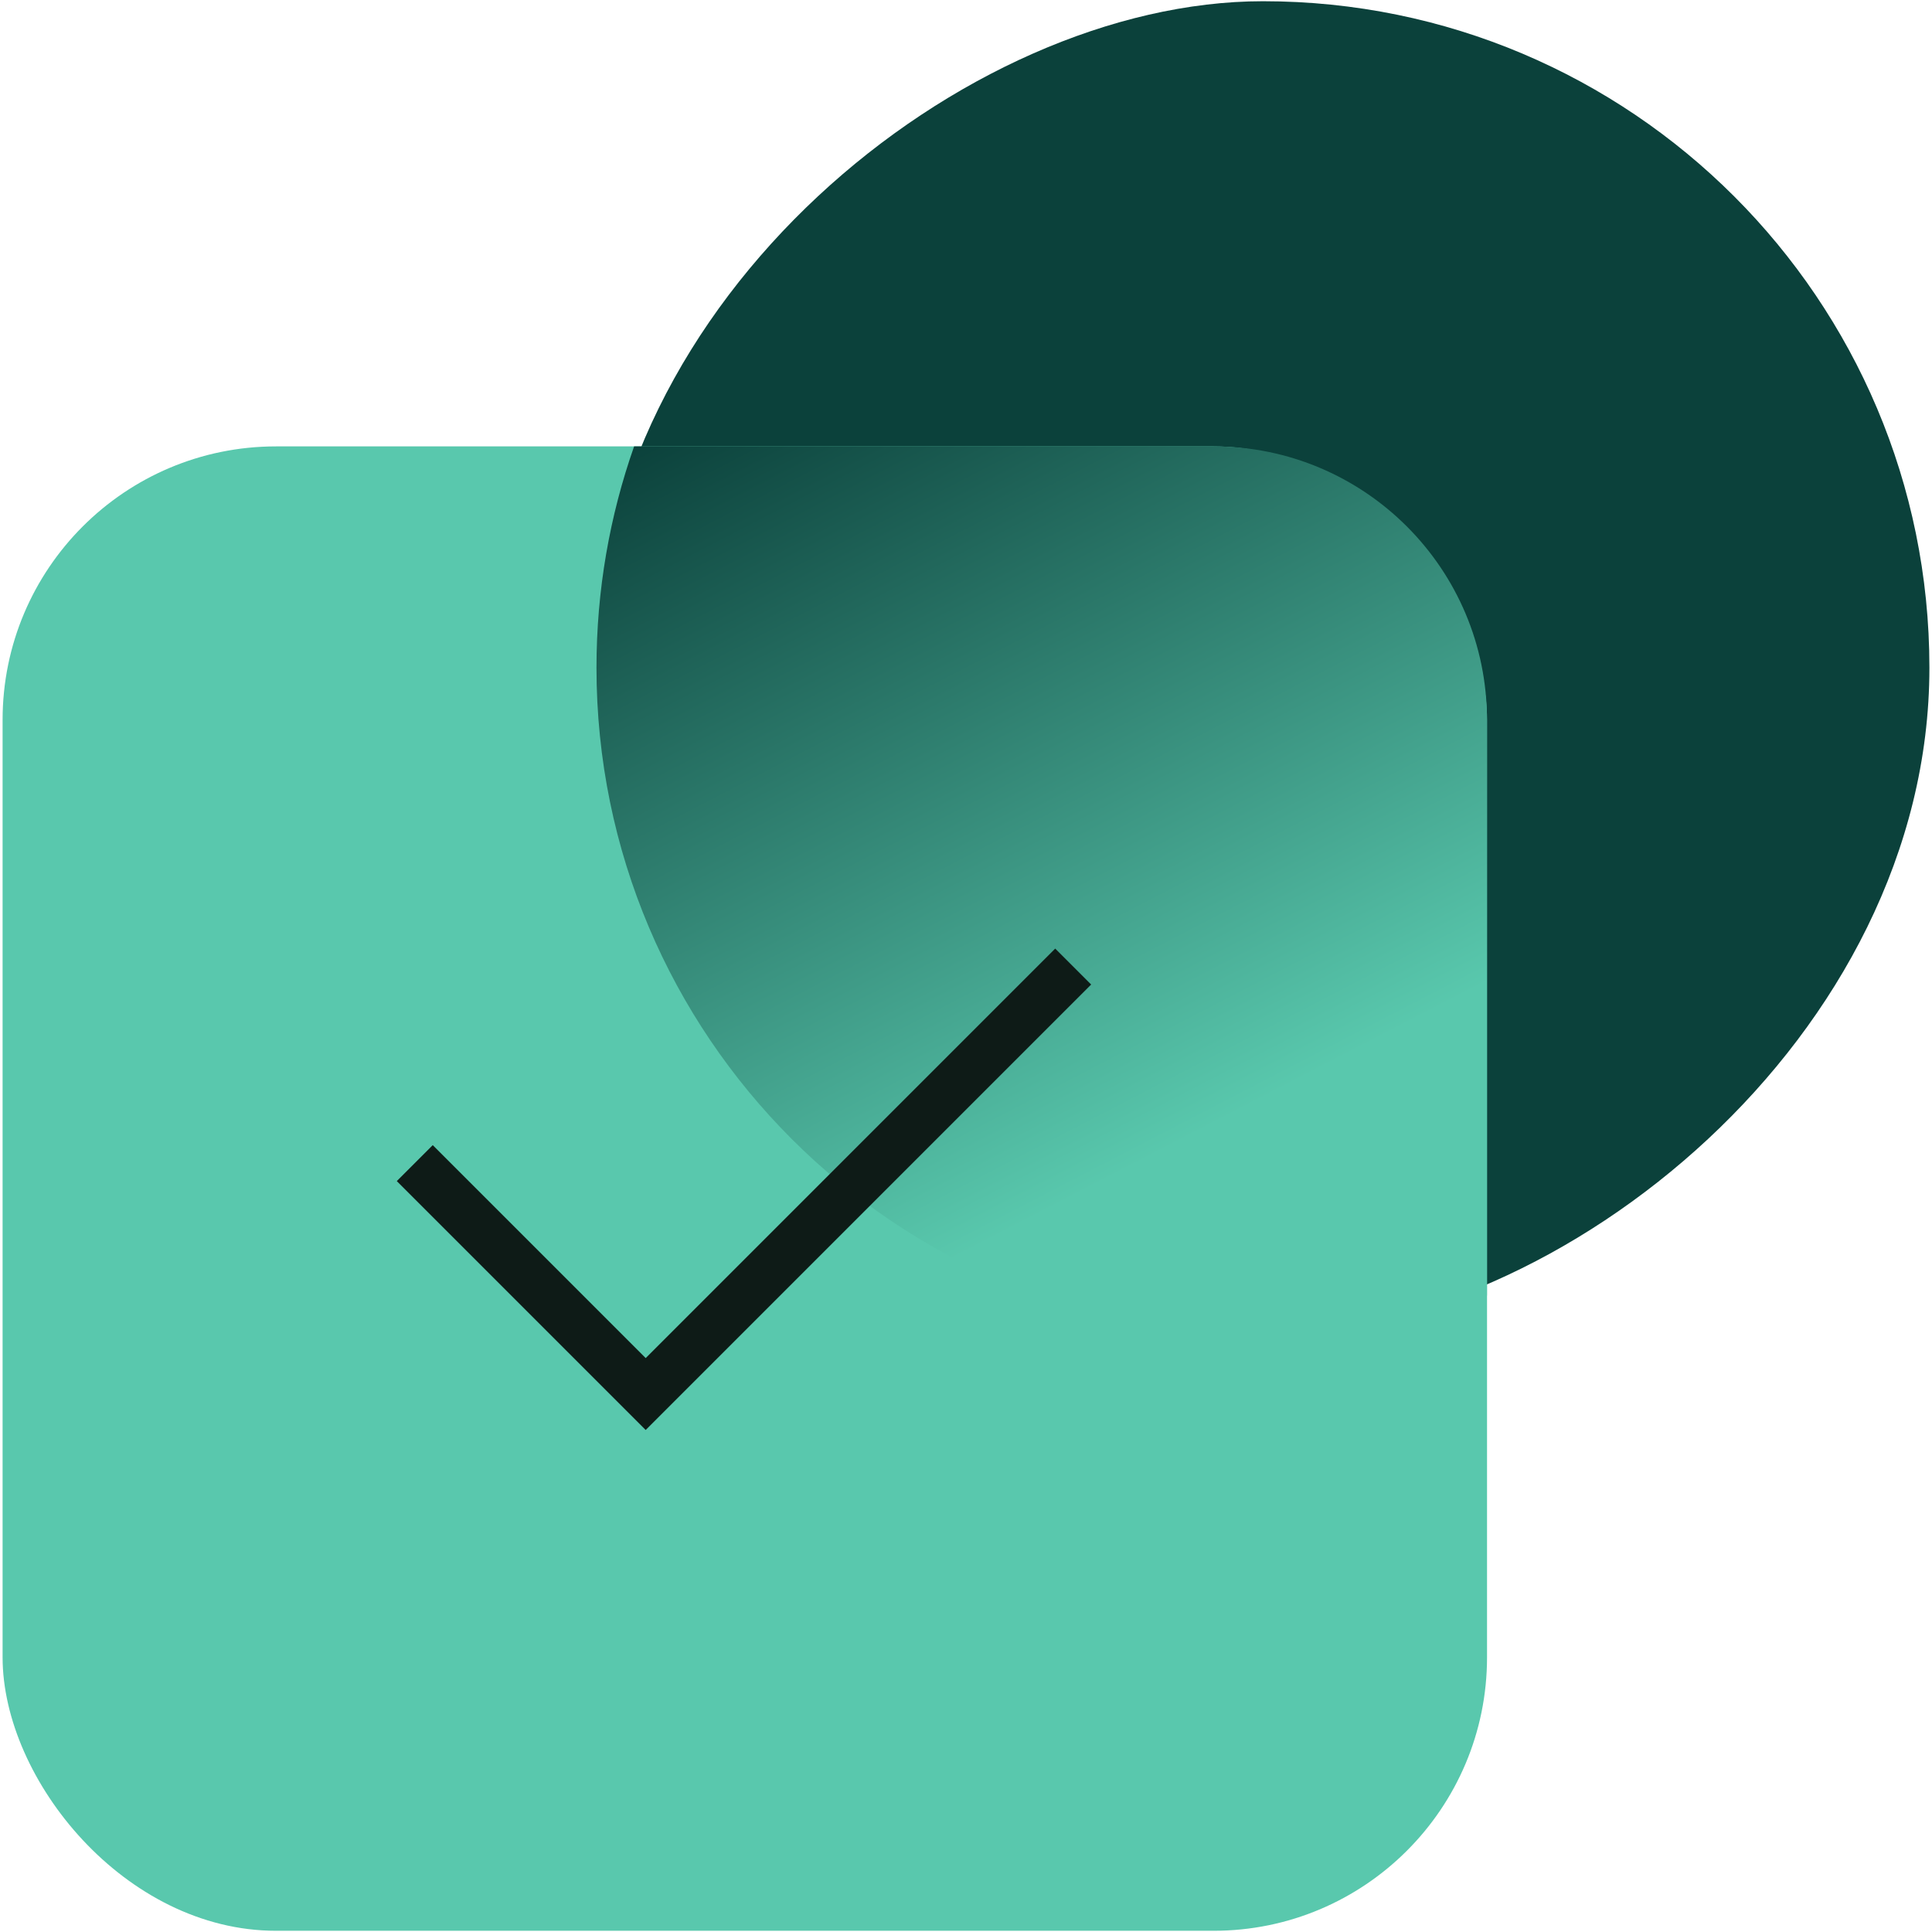 <svg width="38" height="38" viewBox="0 0 38 38" fill="none" xmlns="http://www.w3.org/2000/svg">
<g filter="url(#filter0_b_3640_82163)">
<rect x="37.949" y="0.024" width="26.217" height="26.217" rx="13.108" transform="rotate(90 37.949 0.024)" fill="#0B413B"/>
</g>
<g filter="url(#filter1_b_3640_82163)">
<rect x="0.051" y="8.78" width="29.197" height="29.196" rx="5.379" fill="#59C8AD"/>
</g>
<g filter="url(#filter2_b_3640_82163)">
<path fill-rule="evenodd" clip-rule="evenodd" d="M29.247 25.482C27.87 25.974 26.387 26.241 24.841 26.241C17.601 26.241 11.732 20.373 11.732 13.133C11.732 11.607 11.993 10.142 12.472 8.78H23.869C26.839 8.78 29.247 11.188 29.247 14.159V25.482Z" fill="url(#paint0_linear_3640_82163)"/>
</g>
<path d="M8.158 22.877L12.7 27.419L21.108 19.011" stroke="#0E1B17"/>
<defs>
<filter id="filter0_b_3640_82163" x="11.436" y="-0.272" width="26.809" height="26.809" filterUnits="userSpaceOnUse" color-interpolation-filters="sRGB">
<feFlood flood-opacity="0" result="BackgroundImageFix"/>
<feGaussianBlur in="BackgroundImageFix" stdDeviation="0.148"/>
<feComposite in2="SourceAlpha" operator="in" result="effect1_backgroundBlur_3640_82163"/>
<feBlend mode="normal" in="SourceGraphic" in2="effect1_backgroundBlur_3640_82163" result="shape"/>
</filter>
<filter id="filter1_b_3640_82163" x="-6.809" y="1.921" width="42.917" height="42.916" filterUnits="userSpaceOnUse" color-interpolation-filters="sRGB">
<feFlood flood-opacity="0" result="BackgroundImageFix"/>
<feGaussianBlur in="BackgroundImageFix" stdDeviation="3.43"/>
<feComposite in2="SourceAlpha" operator="in" result="effect1_backgroundBlur_3640_82163"/>
<feBlend mode="normal" in="SourceGraphic" in2="effect1_backgroundBlur_3640_82163" result="shape"/>
</filter>
<filter id="filter2_b_3640_82163" x="4.873" y="1.921" width="31.235" height="31.18" filterUnits="userSpaceOnUse" color-interpolation-filters="sRGB">
<feFlood flood-opacity="0" result="BackgroundImageFix"/>
<feGaussianBlur in="BackgroundImageFix" stdDeviation="3.43"/>
<feComposite in2="SourceAlpha" operator="in" result="effect1_backgroundBlur_3640_82163"/>
<feBlend mode="normal" in="SourceGraphic" in2="effect1_backgroundBlur_3640_82163" result="shape"/>
</filter>
<linearGradient id="paint0_linear_3640_82163" x1="22.1" y1="23.049" x2="14.2" y2="7.811" gradientUnits="userSpaceOnUse">
<stop stop-color="#59C8AD"/>
<stop offset="1" stop-color="#0B413B"/>
</linearGradient>
</defs>
</svg>
